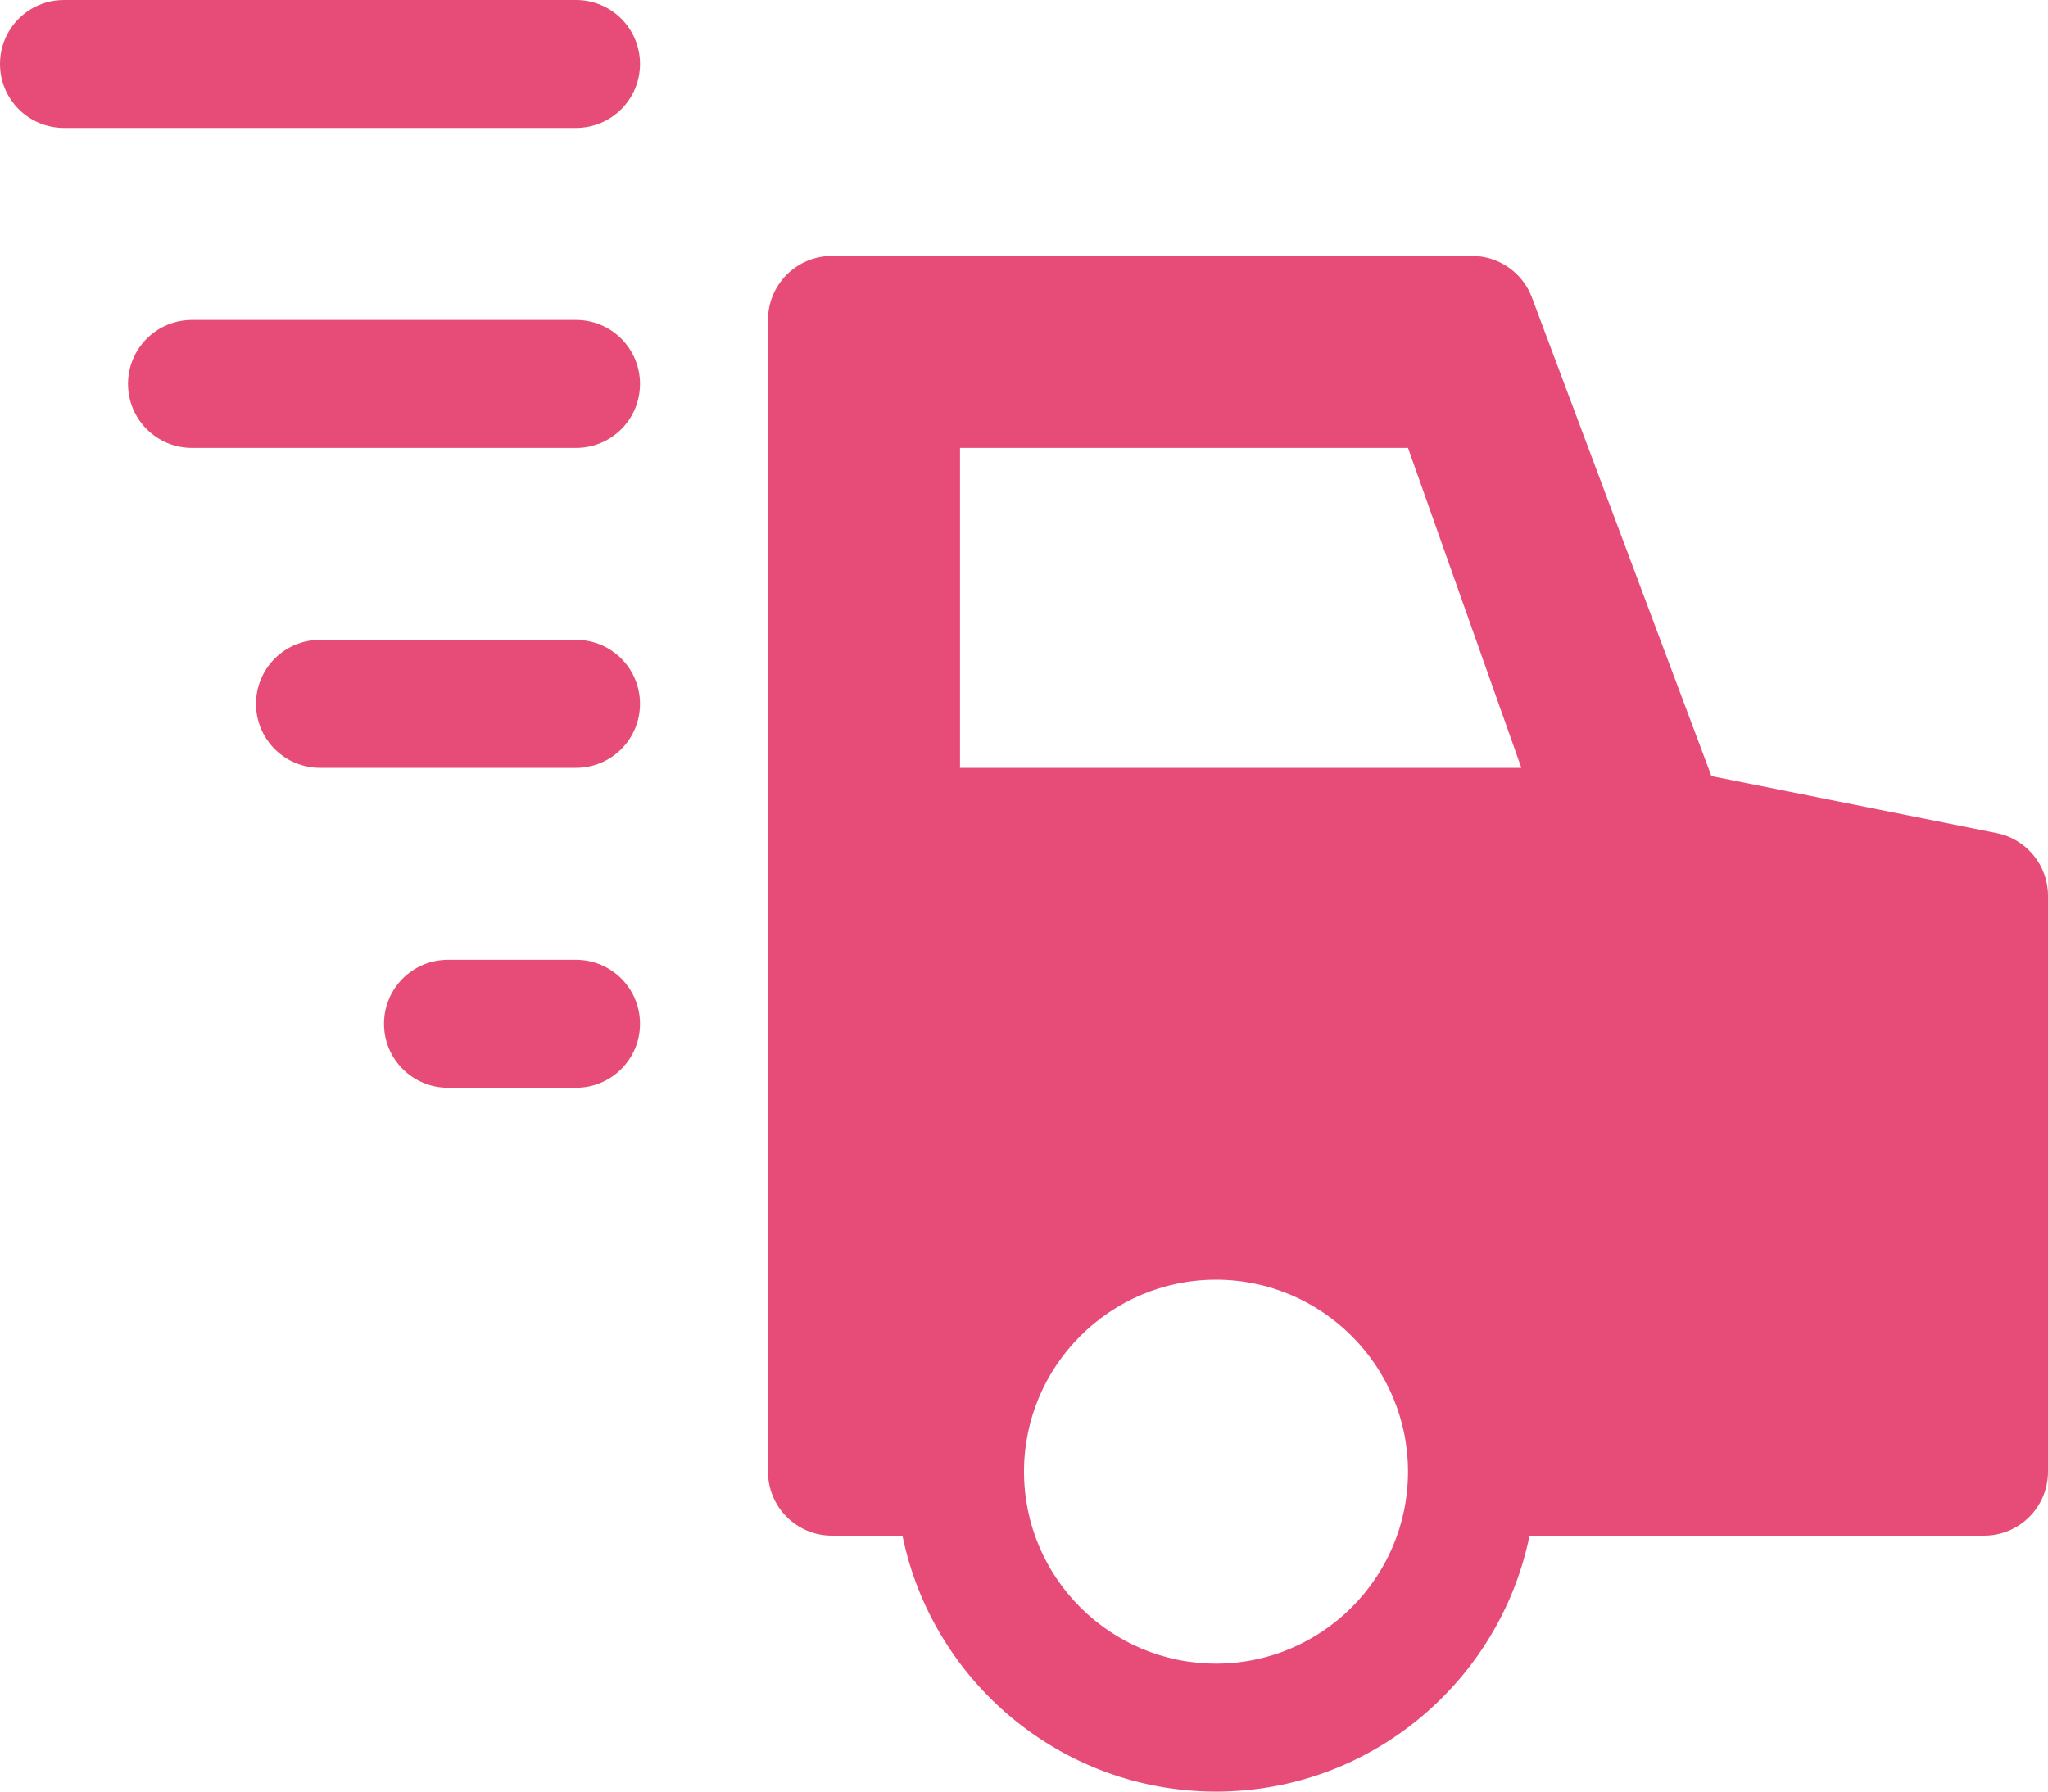 <svg width="32" height="28" viewBox="0 0 32 28" fill="none" xmlns="http://www.w3.org/2000/svg">
<path d="M31.196 13.02L26.741 12.129L23.936 4.649C23.79 4.259 23.417 4 23 4H13C12.447 4 12 4.447 12 5V23C12 23.553 12.447 24 13 24H14.101C14.566 26.279 16.585 28 19 28C21.415 28 23.434 26.279 23.899 24H31C31.553 24 32 23.553 32 23V14C32 13.523 31.663 13.113 31.196 13.02ZM15 7H22L23.771 12H15V7ZM19 26C17.346 26 16 24.654 16 23C16 21.346 17.346 20 19 20C20.654 20 22 21.346 22 23C22 24.654 20.654 26 19 26Z" fill="#E74C79"/>
<path d="M9 0H1C0.447 0 0 0.447 0 1C0 1.553 0.447 2 1 2H9C9.553 2 10 1.553 10 1C10 0.447 9.553 0 9 0Z" fill="#E74C79"/>
<path d="M9 5H3C2.447 5 2 5.447 2 6C2 6.553 2.447 7 3 7H9C9.553 7 10 6.553 10 6C10 5.447 9.553 5 9 5Z" fill="#E74C79"/>
<path d="M9 10H5C4.447 10 4 10.447 4 11C4 11.553 4.447 12 5 12H9C9.553 12 10 11.553 10 11C10 10.447 9.553 10 9 10Z" fill="#E74C79"/>
<path d="M9 15H7C6.447 15 6 15.447 6 16C6 16.553 6.447 17 7 17H9C9.553 17 10 16.553 10 16C10 15.447 9.553 15 9 15Z" fill="#E74C79"/>
</svg>
